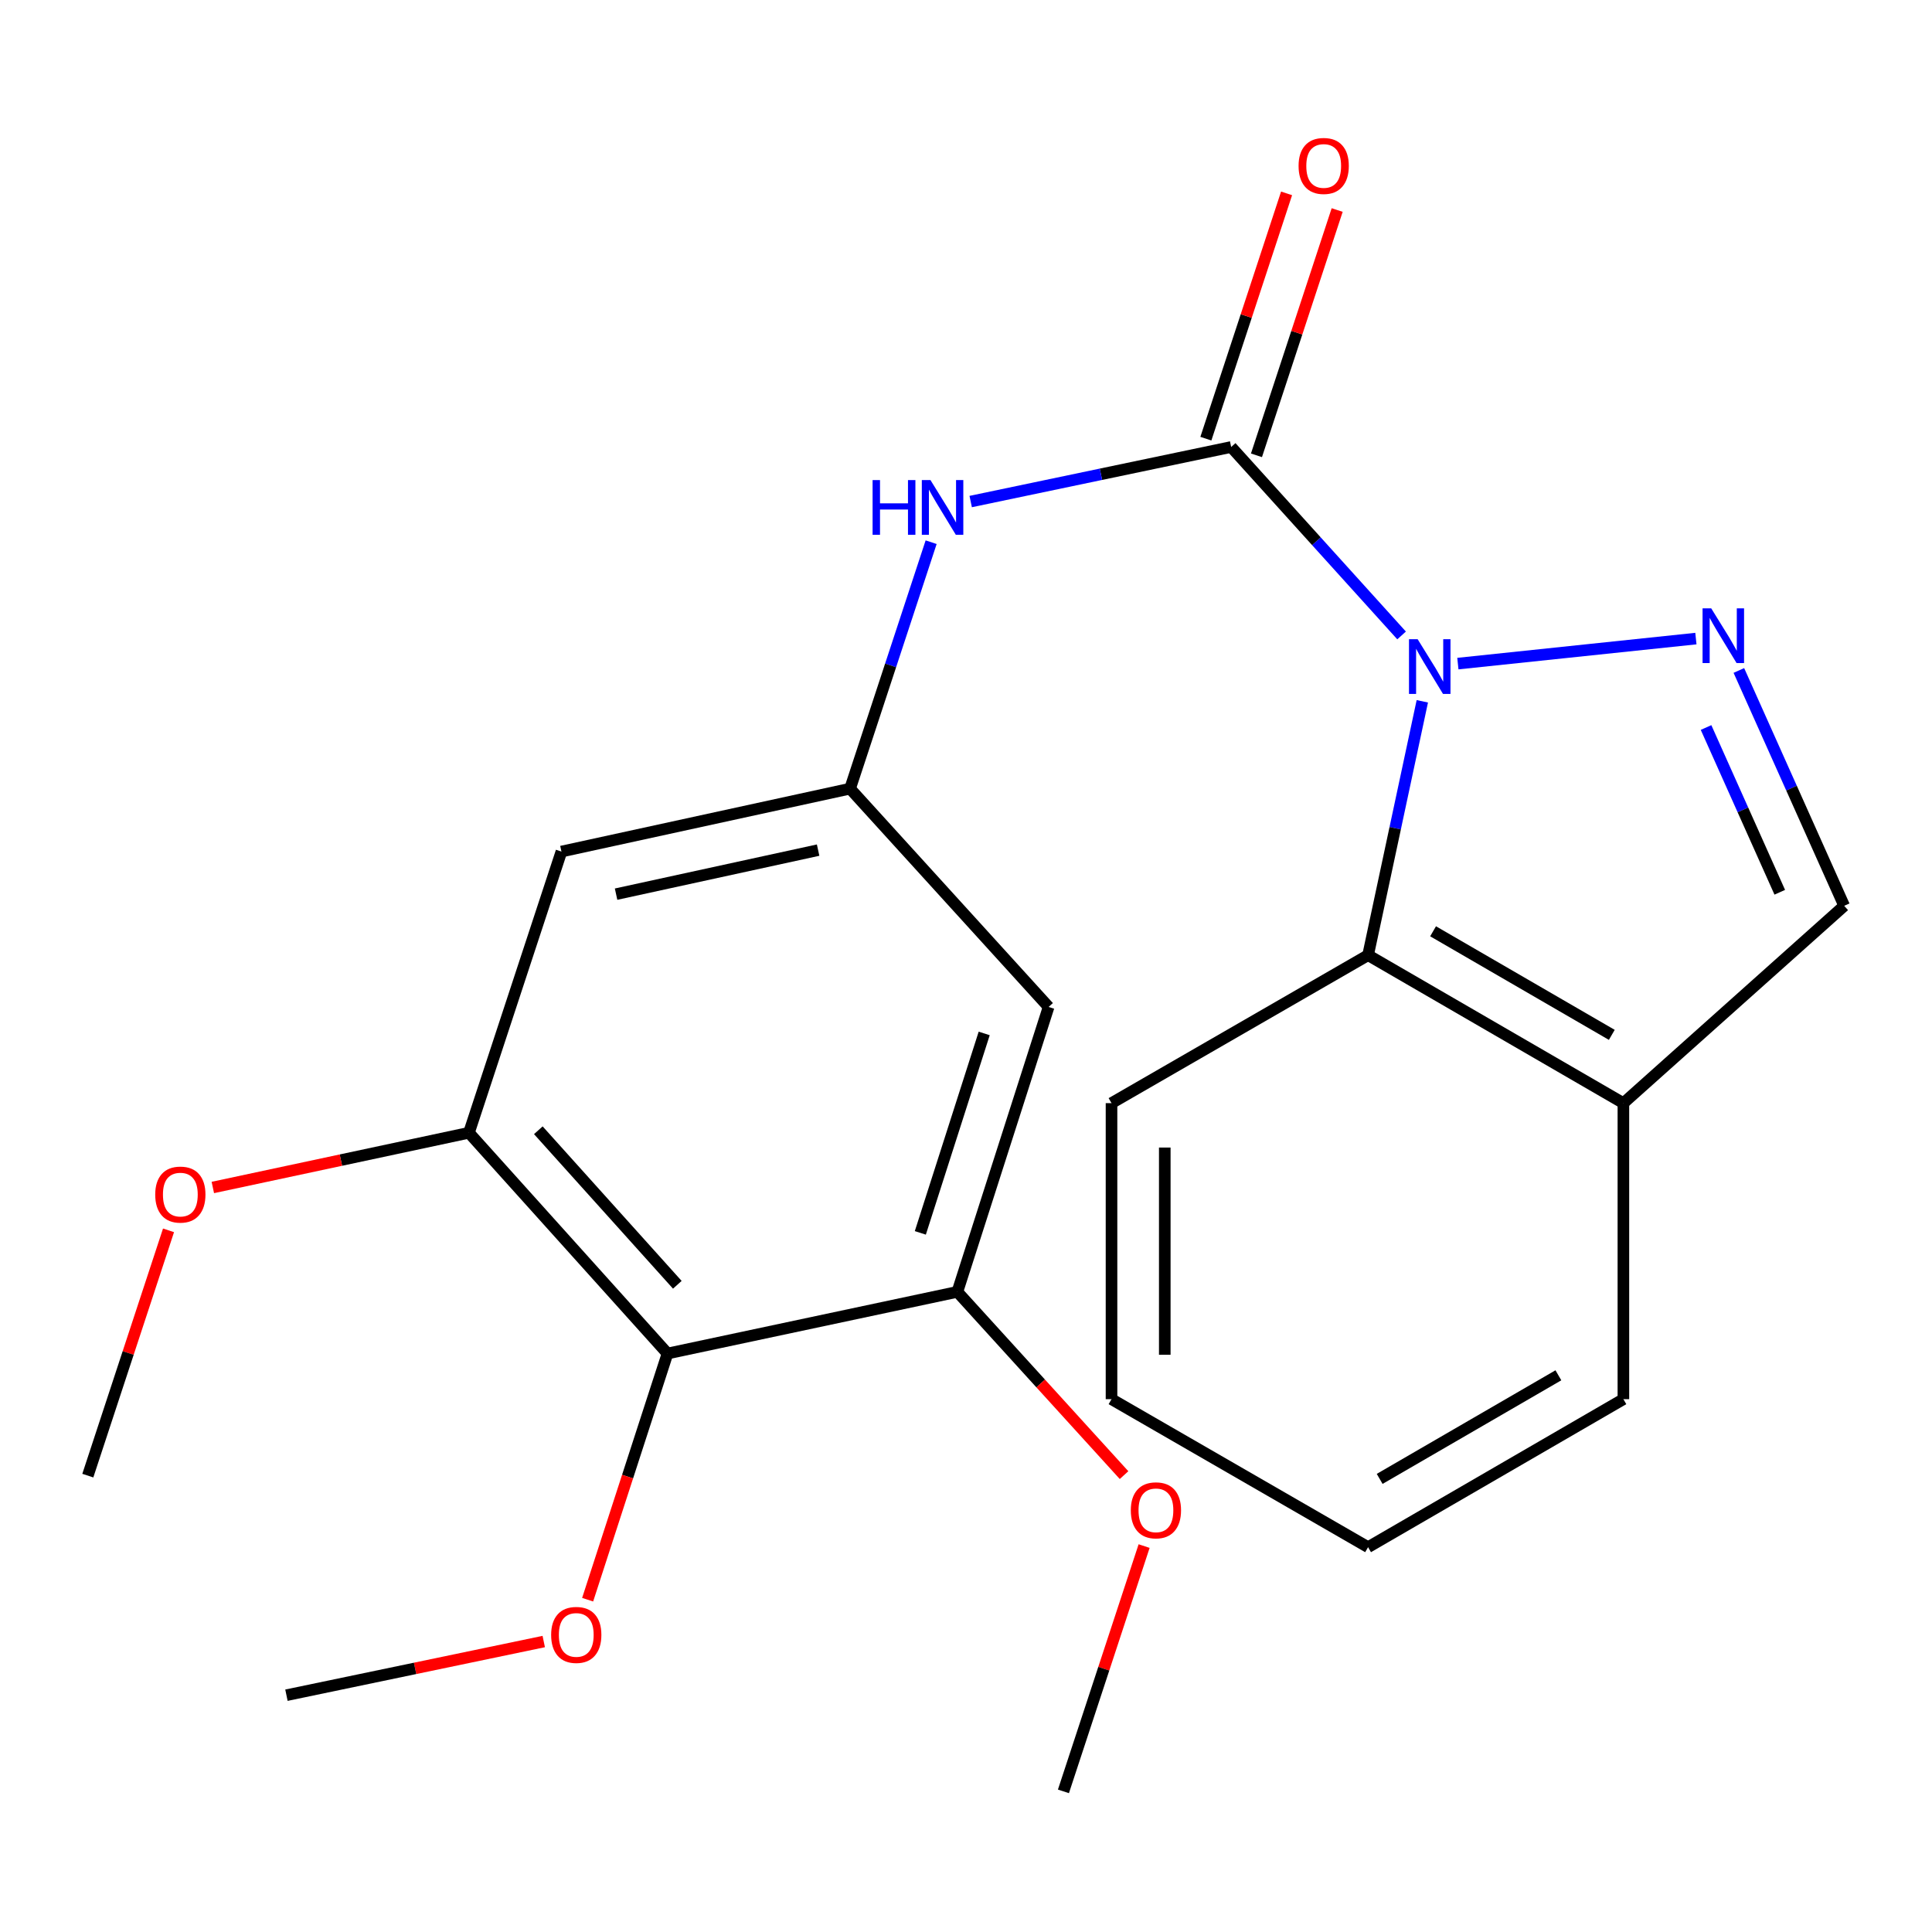 <?xml version='1.0' encoding='iso-8859-1'?>
<svg version='1.1' baseProfile='full'
              xmlns='http://www.w3.org/2000/svg'
                      xmlns:rdkit='http://www.rdkit.org/xml'
                      xmlns:xlink='http://www.w3.org/1999/xlink'
                  xml:space='preserve'
width='1000px' height='1000px' viewBox='0 0 1000 1000'>
<!-- END OF HEADER -->
<rect style='opacity:1.0;fill:#FFFFFF;stroke:none' width='1000' height='1000' x='0' y='0'> </rect>
<path class='bond-0' d='M 725.459,328.901 L 681.356,280.132' style='fill:none;fill-rule:evenodd;stroke:#0000FF;stroke-width:6px;stroke-linecap:butt;stroke-linejoin:miter;stroke-opacity:1' />
<path class='bond-0' d='M 681.356,280.132 L 637.252,231.362' style='fill:none;fill-rule:evenodd;stroke:#000000;stroke-width:6px;stroke-linecap:butt;stroke-linejoin:miter;stroke-opacity:1' />
<path class='bond-1' d='M 754.59,343.483 L 877.79,330.532' style='fill:none;fill-rule:evenodd;stroke:#0000FF;stroke-width:6px;stroke-linecap:butt;stroke-linejoin:miter;stroke-opacity:1' />
<path class='bond-2' d='M 736.189,362.993 L 722.151,428.694' style='fill:none;fill-rule:evenodd;stroke:#0000FF;stroke-width:6px;stroke-linecap:butt;stroke-linejoin:miter;stroke-opacity:1' />
<path class='bond-2' d='M 722.151,428.694 L 708.114,494.395' style='fill:none;fill-rule:evenodd;stroke:#000000;stroke-width:6px;stroke-linecap:butt;stroke-linejoin:miter;stroke-opacity:1' />
<path class='bond-4' d='M 637.252,231.362 L 569.839,245.482' style='fill:none;fill-rule:evenodd;stroke:#000000;stroke-width:6px;stroke-linecap:butt;stroke-linejoin:miter;stroke-opacity:1' />
<path class='bond-4' d='M 569.839,245.482 L 502.426,259.602' style='fill:none;fill-rule:evenodd;stroke:#0000FF;stroke-width:6px;stroke-linecap:butt;stroke-linejoin:miter;stroke-opacity:1' />
<path class='bond-12' d='M 650.345,235.67 L 671.231,172.189' style='fill:none;fill-rule:evenodd;stroke:#000000;stroke-width:6px;stroke-linecap:butt;stroke-linejoin:miter;stroke-opacity:1' />
<path class='bond-12' d='M 671.231,172.189 L 692.118,108.708' style='fill:none;fill-rule:evenodd;stroke:#FF0000;stroke-width:6px;stroke-linecap:butt;stroke-linejoin:miter;stroke-opacity:1' />
<path class='bond-12' d='M 624.159,227.054 L 645.045,163.573' style='fill:none;fill-rule:evenodd;stroke:#000000;stroke-width:6px;stroke-linecap:butt;stroke-linejoin:miter;stroke-opacity:1' />
<path class='bond-12' d='M 645.045,163.573 L 665.932,100.092' style='fill:none;fill-rule:evenodd;stroke:#FF0000;stroke-width:6px;stroke-linecap:butt;stroke-linejoin:miter;stroke-opacity:1' />
<path class='bond-8' d='M 900.034,347.03 L 927.29,407.94' style='fill:none;fill-rule:evenodd;stroke:#0000FF;stroke-width:6px;stroke-linecap:butt;stroke-linejoin:miter;stroke-opacity:1' />
<path class='bond-8' d='M 927.29,407.94 L 954.545,468.85' style='fill:none;fill-rule:evenodd;stroke:#000000;stroke-width:6px;stroke-linecap:butt;stroke-linejoin:miter;stroke-opacity:1' />
<path class='bond-8' d='M 883.048,376.562 L 902.127,419.199' style='fill:none;fill-rule:evenodd;stroke:#0000FF;stroke-width:6px;stroke-linecap:butt;stroke-linejoin:miter;stroke-opacity:1' />
<path class='bond-8' d='M 902.127,419.199 L 921.206,461.836' style='fill:none;fill-rule:evenodd;stroke:#000000;stroke-width:6px;stroke-linecap:butt;stroke-linejoin:miter;stroke-opacity:1' />
<path class='bond-9' d='M 708.114,494.395 L 840.266,570.985' style='fill:none;fill-rule:evenodd;stroke:#000000;stroke-width:6px;stroke-linecap:butt;stroke-linejoin:miter;stroke-opacity:1' />
<path class='bond-9' d='M 741.759,482.033 L 834.266,535.646' style='fill:none;fill-rule:evenodd;stroke:#000000;stroke-width:6px;stroke-linecap:butt;stroke-linejoin:miter;stroke-opacity:1' />
<path class='bond-16' d='M 708.114,494.395 L 575.319,570.985' style='fill:none;fill-rule:evenodd;stroke:#000000;stroke-width:6px;stroke-linecap:butt;stroke-linejoin:miter;stroke-opacity:1' />
<path class='bond-3' d='M 345.504,700.579 L 242.725,586.315' style='fill:none;fill-rule:evenodd;stroke:#000000;stroke-width:6px;stroke-linecap:butt;stroke-linejoin:miter;stroke-opacity:1' />
<path class='bond-3' d='M 350.582,665.004 L 278.638,585.019' style='fill:none;fill-rule:evenodd;stroke:#000000;stroke-width:6px;stroke-linecap:butt;stroke-linejoin:miter;stroke-opacity:1' />
<path class='bond-13' d='M 345.504,700.579 L 324.832,764.29' style='fill:none;fill-rule:evenodd;stroke:#000000;stroke-width:6px;stroke-linecap:butt;stroke-linejoin:miter;stroke-opacity:1' />
<path class='bond-13' d='M 324.832,764.29 L 304.16,828.001' style='fill:none;fill-rule:evenodd;stroke:#FF0000;stroke-width:6px;stroke-linecap:butt;stroke-linejoin:miter;stroke-opacity:1' />
<path class='bond-25' d='M 345.504,700.579 L 495.528,668.663' style='fill:none;fill-rule:evenodd;stroke:#000000;stroke-width:6px;stroke-linecap:butt;stroke-linejoin:miter;stroke-opacity:1' />
<path class='bond-7' d='M 481.953,280.641 L 460.975,344.422' style='fill:none;fill-rule:evenodd;stroke:#0000FF;stroke-width:6px;stroke-linecap:butt;stroke-linejoin:miter;stroke-opacity:1' />
<path class='bond-7' d='M 460.975,344.422 L 439.996,408.203' style='fill:none;fill-rule:evenodd;stroke:#000000;stroke-width:6px;stroke-linecap:butt;stroke-linejoin:miter;stroke-opacity:1' />
<path class='bond-5' d='M 495.528,668.663 L 542.759,521.196' style='fill:none;fill-rule:evenodd;stroke:#000000;stroke-width:6px;stroke-linecap:butt;stroke-linejoin:miter;stroke-opacity:1' />
<path class='bond-5' d='M 476.36,638.135 L 509.421,534.908' style='fill:none;fill-rule:evenodd;stroke:#000000;stroke-width:6px;stroke-linecap:butt;stroke-linejoin:miter;stroke-opacity:1' />
<path class='bond-14' d='M 495.528,668.663 L 538.668,716.09' style='fill:none;fill-rule:evenodd;stroke:#000000;stroke-width:6px;stroke-linecap:butt;stroke-linejoin:miter;stroke-opacity:1' />
<path class='bond-14' d='M 538.668,716.09 L 581.807,763.518' style='fill:none;fill-rule:evenodd;stroke:#FF0000;stroke-width:6px;stroke-linecap:butt;stroke-linejoin:miter;stroke-opacity:1' />
<path class='bond-6' d='M 242.725,586.315 L 290.6,440.762' style='fill:none;fill-rule:evenodd;stroke:#000000;stroke-width:6px;stroke-linecap:butt;stroke-linejoin:miter;stroke-opacity:1' />
<path class='bond-15' d='M 242.725,586.315 L 176.444,600.476' style='fill:none;fill-rule:evenodd;stroke:#000000;stroke-width:6px;stroke-linecap:butt;stroke-linejoin:miter;stroke-opacity:1' />
<path class='bond-15' d='M 176.444,600.476 L 110.163,614.638' style='fill:none;fill-rule:evenodd;stroke:#FF0000;stroke-width:6px;stroke-linecap:butt;stroke-linejoin:miter;stroke-opacity:1' />
<path class='bond-10' d='M 439.996,408.203 L 542.759,521.196' style='fill:none;fill-rule:evenodd;stroke:#000000;stroke-width:6px;stroke-linecap:butt;stroke-linejoin:miter;stroke-opacity:1' />
<path class='bond-11' d='M 439.996,408.203 L 290.6,440.762' style='fill:none;fill-rule:evenodd;stroke:#000000;stroke-width:6px;stroke-linecap:butt;stroke-linejoin:miter;stroke-opacity:1' />
<path class='bond-11' d='M 423.457,440.021 L 318.879,462.813' style='fill:none;fill-rule:evenodd;stroke:#000000;stroke-width:6px;stroke-linecap:butt;stroke-linejoin:miter;stroke-opacity:1' />
<path class='bond-23' d='M 954.545,468.85 L 840.266,570.985' style='fill:none;fill-rule:evenodd;stroke:#000000;stroke-width:6px;stroke-linecap:butt;stroke-linejoin:miter;stroke-opacity:1' />
<path class='bond-17' d='M 840.266,570.985 L 840.266,724.21' style='fill:none;fill-rule:evenodd;stroke:#000000;stroke-width:6px;stroke-linecap:butt;stroke-linejoin:miter;stroke-opacity:1' />
<path class='bond-18' d='M 281.442,849.658 L 214.852,863.546' style='fill:none;fill-rule:evenodd;stroke:#FF0000;stroke-width:6px;stroke-linecap:butt;stroke-linejoin:miter;stroke-opacity:1' />
<path class='bond-18' d='M 214.852,863.546 L 148.263,877.435' style='fill:none;fill-rule:evenodd;stroke:#000000;stroke-width:6px;stroke-linecap:butt;stroke-linejoin:miter;stroke-opacity:1' />
<path class='bond-19' d='M 592.191,800.247 L 571.312,863.728' style='fill:none;fill-rule:evenodd;stroke:#FF0000;stroke-width:6px;stroke-linecap:butt;stroke-linejoin:miter;stroke-opacity:1' />
<path class='bond-19' d='M 571.312,863.728 L 550.432,927.209' style='fill:none;fill-rule:evenodd;stroke:#000000;stroke-width:6px;stroke-linecap:butt;stroke-linejoin:miter;stroke-opacity:1' />
<path class='bond-20' d='M 87.228,636.822 L 66.341,700.303' style='fill:none;fill-rule:evenodd;stroke:#FF0000;stroke-width:6px;stroke-linecap:butt;stroke-linejoin:miter;stroke-opacity:1' />
<path class='bond-20' d='M 66.341,700.303 L 45.455,763.784' style='fill:none;fill-rule:evenodd;stroke:#000000;stroke-width:6px;stroke-linecap:butt;stroke-linejoin:miter;stroke-opacity:1' />
<path class='bond-21' d='M 575.319,570.985 L 575.319,724.21' style='fill:none;fill-rule:evenodd;stroke:#000000;stroke-width:6px;stroke-linecap:butt;stroke-linejoin:miter;stroke-opacity:1' />
<path class='bond-21' d='M 602.885,593.969 L 602.885,701.226' style='fill:none;fill-rule:evenodd;stroke:#000000;stroke-width:6px;stroke-linecap:butt;stroke-linejoin:miter;stroke-opacity:1' />
<path class='bond-24' d='M 840.266,724.21 L 708.114,800.815' style='fill:none;fill-rule:evenodd;stroke:#000000;stroke-width:6px;stroke-linecap:butt;stroke-linejoin:miter;stroke-opacity:1' />
<path class='bond-24' d='M 806.618,711.851 L 714.112,765.475' style='fill:none;fill-rule:evenodd;stroke:#000000;stroke-width:6px;stroke-linecap:butt;stroke-linejoin:miter;stroke-opacity:1' />
<path class='bond-22' d='M 575.319,724.21 L 708.114,800.815' style='fill:none;fill-rule:evenodd;stroke:#000000;stroke-width:6px;stroke-linecap:butt;stroke-linejoin:miter;stroke-opacity:1' />
<path  class='atom-0' d='M 733.77 330.854
L 743.05 345.854
Q 743.97 347.334, 745.45 350.014
Q 746.93 352.694, 747.01 352.854
L 747.01 330.854
L 750.77 330.854
L 750.77 359.174
L 746.89 359.174
L 736.93 342.774
Q 735.77 340.854, 734.53 338.654
Q 733.33 336.454, 732.97 335.774
L 732.97 359.174
L 729.29 359.174
L 729.29 330.854
L 733.77 330.854
' fill='#0000FF'/>
<path  class='atom-2' d='M 885.724 314.88
L 895.004 329.88
Q 895.924 331.36, 897.404 334.04
Q 898.884 336.72, 898.964 336.88
L 898.964 314.88
L 902.724 314.88
L 902.724 343.2
L 898.844 343.2
L 888.884 326.8
Q 887.724 324.88, 886.484 322.68
Q 885.284 320.48, 884.924 319.8
L 884.924 343.2
L 881.244 343.2
L 881.244 314.88
L 885.724 314.88
' fill='#0000FF'/>
<path  class='atom-5' d='M 451.651 248.49
L 455.491 248.49
L 455.491 260.53
L 469.971 260.53
L 469.971 248.49
L 473.811 248.49
L 473.811 276.81
L 469.971 276.81
L 469.971 263.73
L 455.491 263.73
L 455.491 276.81
L 451.651 276.81
L 451.651 248.49
' fill='#0000FF'/>
<path  class='atom-5' d='M 481.611 248.49
L 490.891 263.49
Q 491.811 264.97, 493.291 267.65
Q 494.771 270.33, 494.851 270.49
L 494.851 248.49
L 498.611 248.49
L 498.611 276.81
L 494.731 276.81
L 484.771 260.41
Q 483.611 258.49, 482.371 256.29
Q 481.171 254.09, 480.811 253.41
L 480.811 276.81
L 477.131 276.81
L 477.131 248.49
L 481.611 248.49
' fill='#0000FF'/>
<path  class='atom-13' d='M 672.142 85.889
Q 672.142 79.09, 675.502 75.29
Q 678.862 71.49, 685.142 71.49
Q 691.422 71.49, 694.782 75.29
Q 698.142 79.09, 698.142 85.889
Q 698.142 92.769, 694.742 96.689
Q 691.342 100.57, 685.142 100.57
Q 678.902 100.57, 675.502 96.689
Q 672.142 92.809, 672.142 85.889
M 685.142 97.37
Q 689.462 97.37, 691.782 94.49
Q 694.142 91.57, 694.142 85.889
Q 694.142 80.329, 691.782 77.529
Q 689.462 74.689, 685.142 74.689
Q 680.822 74.689, 678.462 77.49
Q 676.142 80.29, 676.142 85.889
Q 676.142 91.609, 678.462 94.49
Q 680.822 97.37, 685.142 97.37
' fill='#FF0000'/>
<path  class='atom-14' d='M 285.272 846.227
Q 285.272 839.427, 288.632 835.627
Q 291.992 831.827, 298.272 831.827
Q 304.552 831.827, 307.912 835.627
Q 311.272 839.427, 311.272 846.227
Q 311.272 853.107, 307.872 857.027
Q 304.472 860.907, 298.272 860.907
Q 292.032 860.907, 288.632 857.027
Q 285.272 853.147, 285.272 846.227
M 298.272 857.707
Q 302.592 857.707, 304.912 854.827
Q 307.272 851.907, 307.272 846.227
Q 307.272 840.667, 304.912 837.867
Q 302.592 835.027, 298.272 835.027
Q 293.952 835.027, 291.592 837.827
Q 289.272 840.627, 289.272 846.227
Q 289.272 851.947, 291.592 854.827
Q 293.952 857.707, 298.272 857.707
' fill='#FF0000'/>
<path  class='atom-15' d='M 585.306 781.736
Q 585.306 774.936, 588.666 771.136
Q 592.026 767.336, 598.306 767.336
Q 604.586 767.336, 607.946 771.136
Q 611.306 774.936, 611.306 781.736
Q 611.306 788.616, 607.906 792.536
Q 604.506 796.416, 598.306 796.416
Q 592.066 796.416, 588.666 792.536
Q 585.306 788.656, 585.306 781.736
M 598.306 793.216
Q 602.626 793.216, 604.946 790.336
Q 607.306 787.416, 607.306 781.736
Q 607.306 776.176, 604.946 773.376
Q 602.626 770.536, 598.306 770.536
Q 593.986 770.536, 591.626 773.336
Q 589.306 776.136, 589.306 781.736
Q 589.306 787.456, 591.626 790.336
Q 593.986 793.216, 598.306 793.216
' fill='#FF0000'/>
<path  class='atom-16' d='M 80.344 618.311
Q 80.344 611.511, 83.704 607.711
Q 87.064 603.911, 93.344 603.911
Q 99.624 603.911, 102.984 607.711
Q 106.344 611.511, 106.344 618.311
Q 106.344 625.191, 102.944 629.111
Q 99.544 632.991, 93.344 632.991
Q 87.104 632.991, 83.704 629.111
Q 80.344 625.231, 80.344 618.311
M 93.344 629.791
Q 97.664 629.791, 99.984 626.911
Q 102.344 623.991, 102.344 618.311
Q 102.344 612.751, 99.984 609.951
Q 97.664 607.111, 93.344 607.111
Q 89.024 607.111, 86.664 609.911
Q 84.344 612.711, 84.344 618.311
Q 84.344 624.031, 86.664 626.911
Q 89.024 629.791, 93.344 629.791
' fill='#FF0000'/>
</svg>
